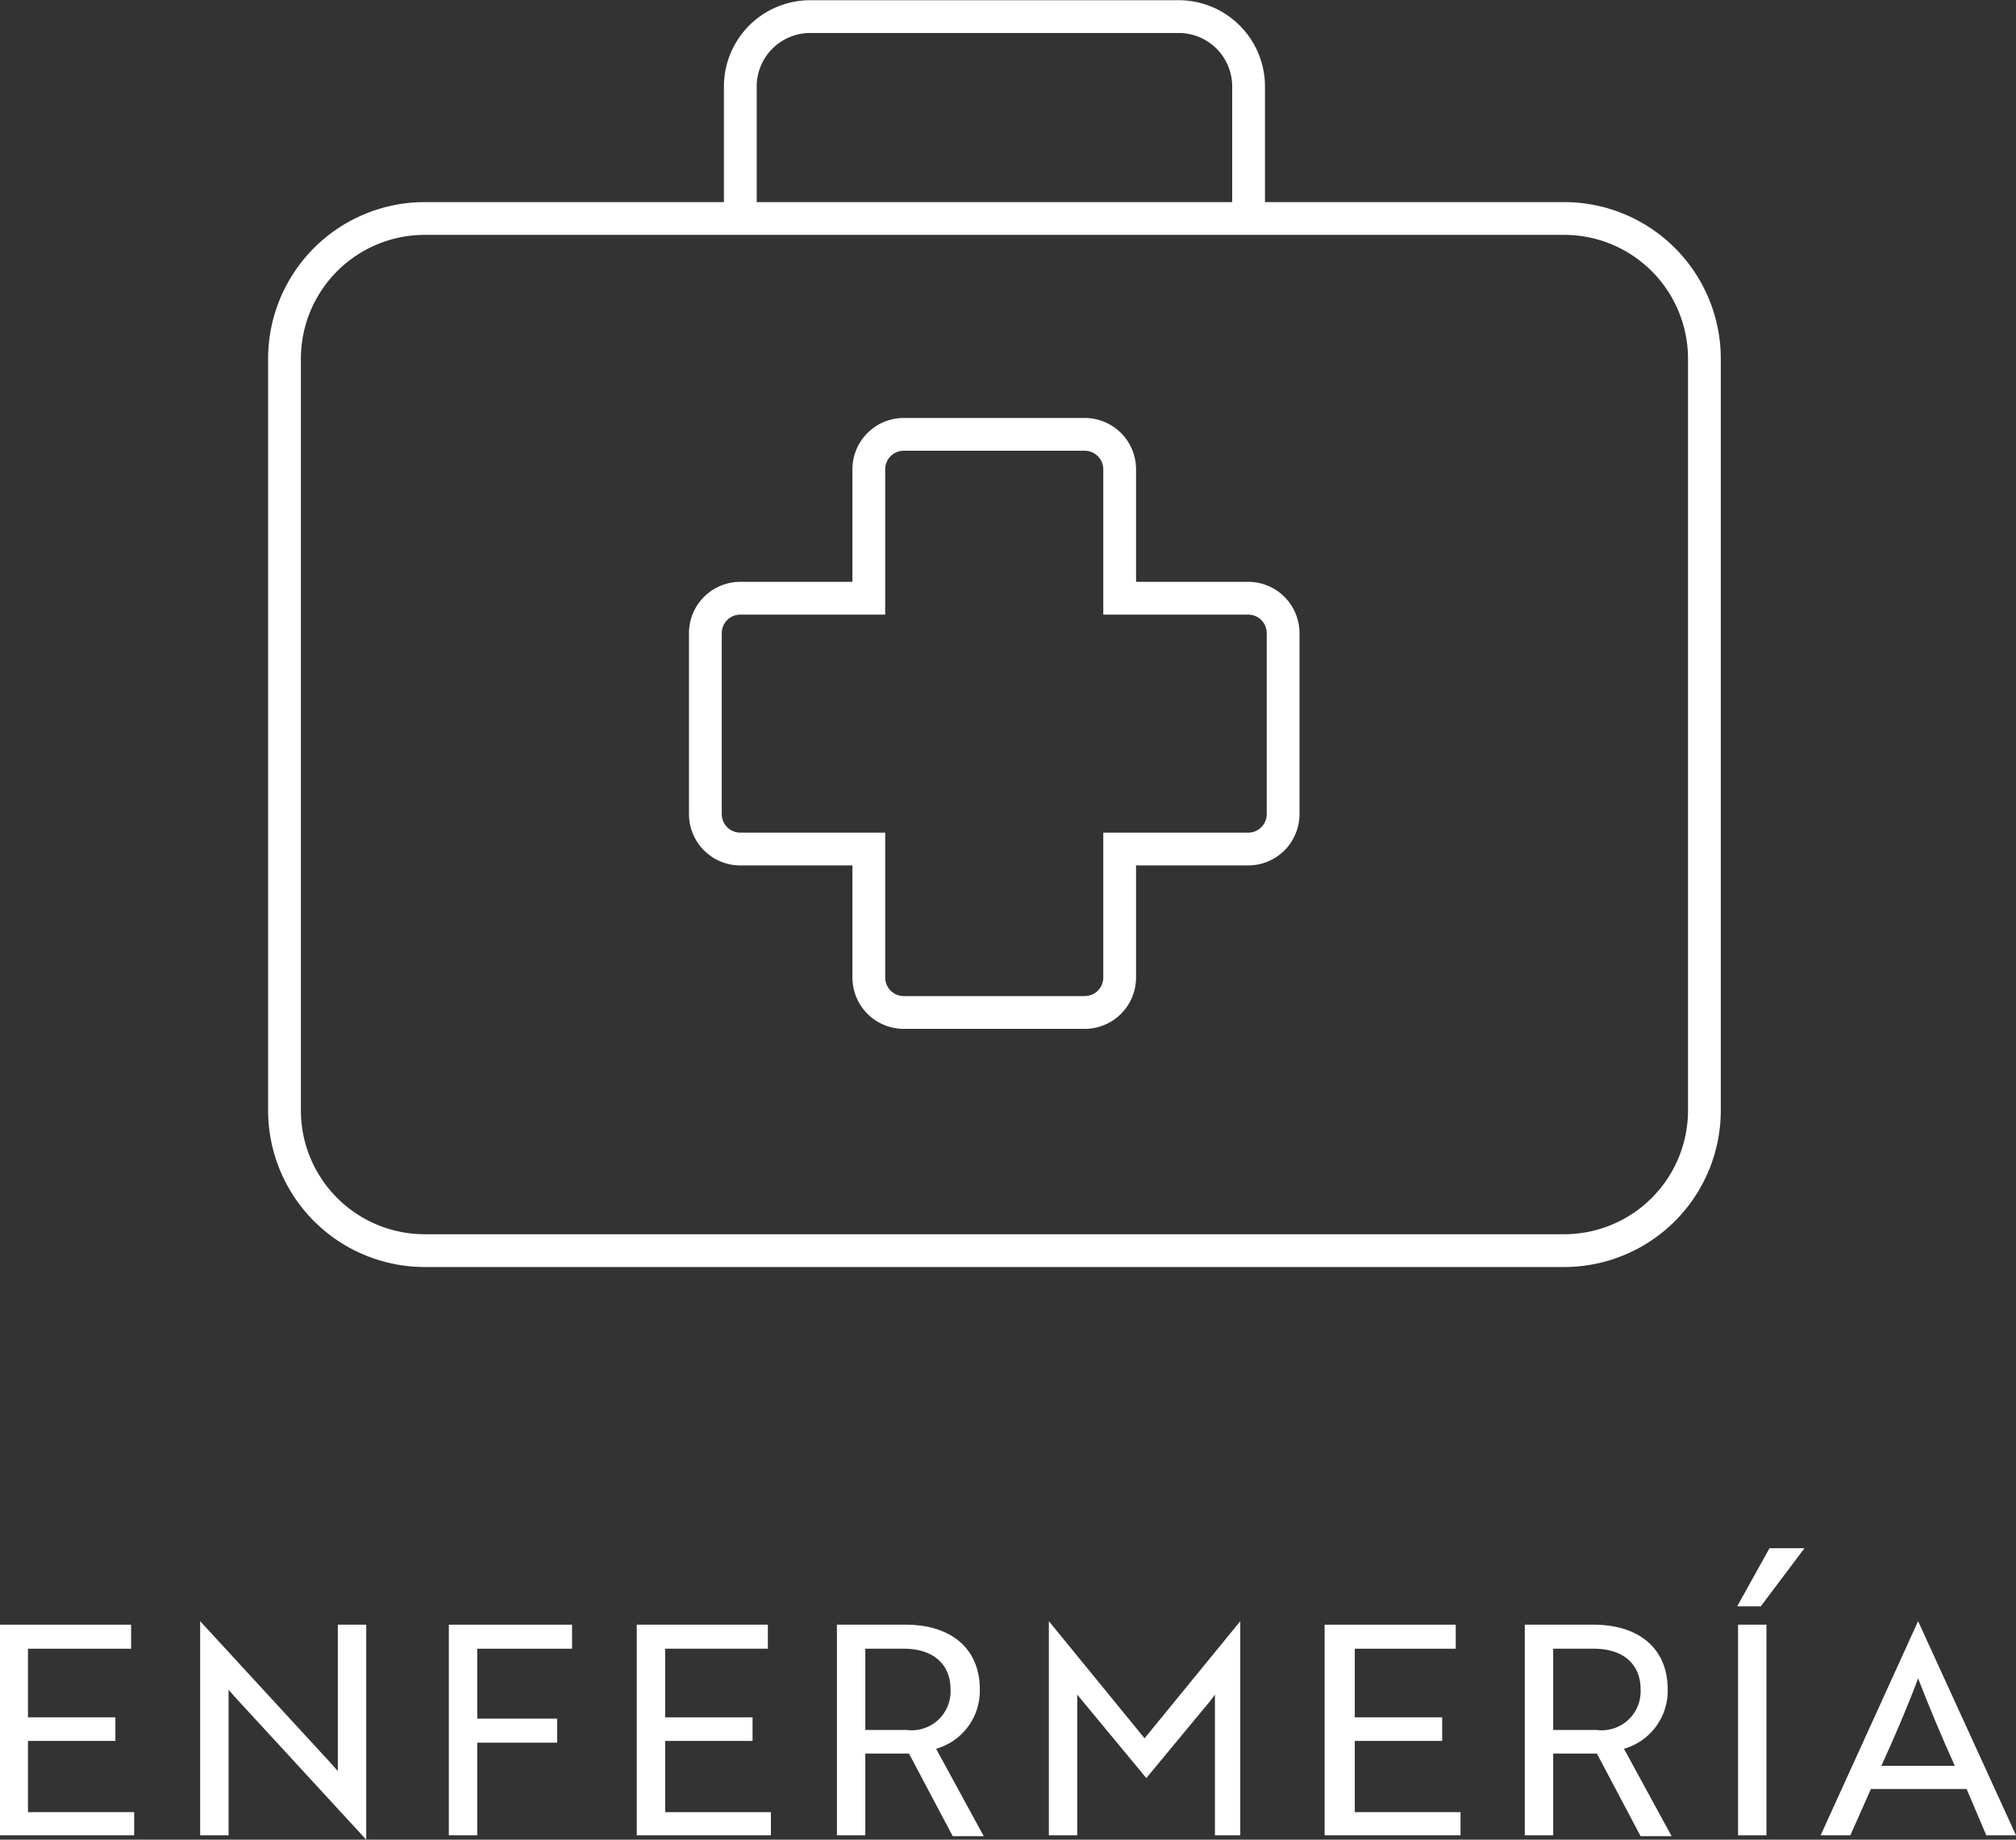 <svg xmlns="http://www.w3.org/2000/svg" viewBox="0 0 46.13 42.1"><rect x="0" y="0" width="46.13" height="42.1" fill="#333333" stroke="none"/><defs><style>.cls-1{fill:#fff;}.cls-2{fill:none;stroke:#fff;stroke-miterlimit:10;stroke-width:0.75px;}</style></defs><title>1</title><g id="Capa_2" data-name="Capa 2"><g id="ICONOS_VECTOR" data-name="ICONOS VECTOR"><path class="cls-1" d="M0,42V37.18H3v.55H.64V39.3h2v.54h-2v1.63H3.07V42Z"/><path class="cls-1" d="M8.38,42.1l-3-3.26-.15-.17V42H4.58V37.1h0l3,3.26.15.17V37.18h.65V42.1Z"/><path class="cls-1" d="M10.92,37.73v1.6h1.83v.55H10.92V42h-.65V37.18h2.82v.55Z"/><path class="cls-1" d="M14.57,42V37.18h3v.55H15.22V39.3h2v.54h-2v1.63h2.42V42Z"/><path class="cls-1" d="M20.72,37.18c1.06,0,1.7.56,1.7,1.48a1.38,1.38,0,0,1-1,1.36l1.09,2h-.71l-1-1.89h-1V42h-.65V37.18Zm-.92.55v1.86h.95a.89.89,0,0,0,1-.93c0-.58-.4-.93-1.07-.93Z"/><path class="cls-1" d="M24.78,38.94l-.13-.16V42H24V37.1h0l2.19,2.68,2.19-2.68h0V42H27.8V38.78l-.12.16-1.45,1.75Z"/><path class="cls-1" d="M30.31,42V37.18h3v.55H31V39.3h2v.54H31v1.63h2.42V42Z"/><path class="cls-1" d="M36.46,37.18c1.06,0,1.7.56,1.7,1.48a1.38,1.38,0,0,1-1,1.36l1.09,2h-.71l-1-1.89h-1V42h-.65V37.18Zm-.92.55v1.86h1a.89.89,0,0,0,1-.93c0-.58-.4-.93-1.07-.93Z"/><path class="cls-1" d="M40.49,35.43h.8l-1,1.33h-.54ZM39.77,42V37.18h.65V42Z"/><path class="cls-1" d="M43.89,37.1h0L46.13,42h-.68L45,40.94H42.81L42.34,42h-.68Zm.84,3.31c-.33-.73-.57-1.31-.84-2-.26.69-.51,1.27-.84,2Z"/><path class="cls-2" d="M28.56,13.69H25.62V10.74a.8.8,0,0,0-.8-.8H20.68a.8.8,0,0,0-.8.8v2.95H16.94a.8.8,0,0,0-.8.8v4.14a.8.8,0,0,0,.8.8h2.94v2.94a.8.8,0,0,0,.8.8h4.14a.8.8,0,0,0,.8-.8V19.43h2.94a.8.8,0,0,0,.8-.8V14.49A.8.8,0,0,0,28.56,13.69ZM28.57,2V5H16.94V2A1.6,1.6,0,0,1,18.53.38H27A1.6,1.6,0,0,1,28.57,2ZM39,8.2V25.43a3.21,3.21,0,0,1-3.19,3.19H9.71a3.21,3.21,0,0,1-3.2-3.19V8.2A3.21,3.21,0,0,1,9.71,5H35.8A3.21,3.21,0,0,1,39,8.2Z"/></g></g></svg>